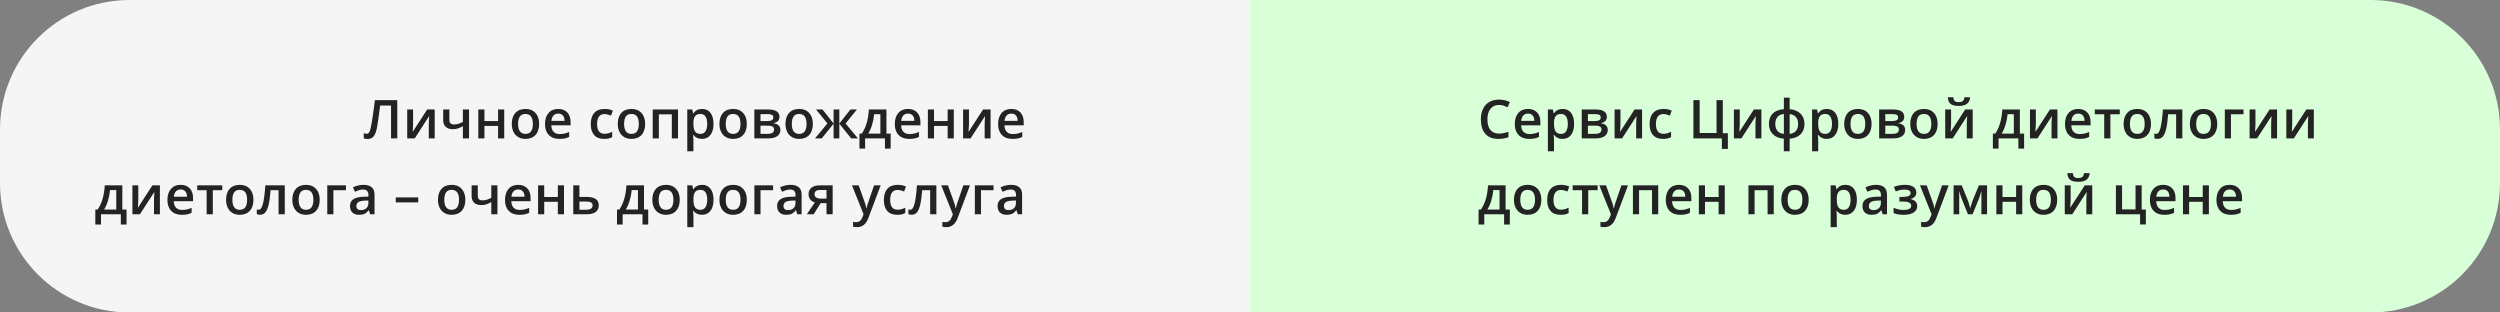 <?xml version="1.0" encoding="UTF-8"?> <svg xmlns="http://www.w3.org/2000/svg" xmlns:xlink="http://www.w3.org/1999/xlink" width="560px" height="70px" viewBox="0 0 560 70"><rect x="0" y="0" width="560" height="70" fill="#808080" stroke="none"/> <title>Group 119</title> <g id="Page-1" stroke="none" stroke-width="1" fill="none" fill-rule="evenodd"> <g id="Group-119"> <path d="M29,0 L280,0 L280,0 L280,70 L29,70 C12.984,70 1.96142588e-15,57.016 0,41 L0,29 C5.14400148e-15,12.984 12.984,2.94213882e-15 29,0 Z" id="Rectangle" fill="#F5F5F5"></path> <path d="M280,0 L531,0 C547.016,4.16328854e-15 560,12.984 560,29 L560,41 C560,57.016 547.016,70 531,70 L280,70 L280,70 L280,0 Z" id="Rectangle" fill="#D9FFD9"></path> <path d="M335.605,31.117 C336.457,31.117 337.219,30.99 337.891,30.736 L337.891,30.736 L337.891,29.535 C337.523,29.648 337.17,29.741 336.83,29.813 C336.49,29.886 336.139,29.922 335.775,29.922 C334.936,29.922 334.294,29.652 333.851,29.113 C333.407,28.574 333.186,27.779 333.186,26.729 C333.186,25.725 333.416,24.938 333.877,24.367 C334.338,23.797 334.971,23.512 335.775,23.512 C336.131,23.512 336.47,23.563 336.792,23.667 C337.114,23.771 337.42,23.891 337.709,24.027 L337.709,24.027 L338.213,22.861 C337.471,22.494 336.662,22.311 335.787,22.311 C334.955,22.311 334.23,22.488 333.613,22.844 C332.996,23.199 332.524,23.711 332.198,24.379 C331.872,25.047 331.709,25.826 331.709,26.717 C331.709,28.131 332.045,29.218 332.717,29.978 C333.389,30.737 334.352,31.117 335.605,31.117 Z M342.53,31.117 C342.971,31.117 343.364,31.084 343.707,31.018 C344.051,30.951 344.391,30.838 344.727,30.678 L344.727,30.678 L344.727,29.559 C344.348,29.727 343.994,29.847 343.663,29.919 C343.333,29.991 342.977,30.027 342.594,30.027 C342.012,30.027 341.561,29.858 341.241,29.521 C340.92,29.183 340.75,28.699 340.731,28.07 L340.731,28.07 L345.049,28.07 L345.049,27.326 C345.049,26.416 344.801,25.701 344.305,25.182 C343.809,24.662 343.133,24.402 342.278,24.402 C341.356,24.402 340.631,24.705 340.104,25.311 C339.577,25.916 339.313,26.748 339.313,27.807 C339.313,28.838 339.597,29.647 340.165,30.235 C340.734,30.823 341.522,31.117 342.53,31.117 Z M343.696,27.074 L340.754,27.074 C340.805,26.543 340.962,26.139 341.226,25.861 C341.49,25.584 341.84,25.445 342.278,25.445 C342.715,25.445 343.059,25.583 343.309,25.858 C343.559,26.134 343.688,26.539 343.696,27.074 L343.696,27.074 Z M348.1,33.883 L348.1,31.229 C348.1,31.111 348.073,30.779 348.018,30.232 L348.018,30.232 L348.1,30.232 C348.553,30.822 349.19,31.117 350.01,31.117 C350.819,31.117 351.453,30.82 351.912,30.227 C352.371,29.633 352.6,28.807 352.6,27.748 C352.6,26.689 352.375,25.867 351.924,25.281 C351.472,24.695 350.842,24.402 350.034,24.402 C349.175,24.402 348.53,24.73 348.1,25.387 L348.1,25.387 L348.03,25.387 C347.932,24.93 347.868,24.641 347.837,24.52 L347.837,24.52 L346.723,24.52 L346.723,33.883 L348.1,33.883 Z M349.7,29.992 C349.133,29.992 348.725,29.815 348.475,29.462 C348.225,29.108 348.1,28.537 348.1,27.748 L348.1,27.748 L348.1,27.543 C348.1,26.84 348.226,26.328 348.478,26.008 C348.73,25.688 349.13,25.527 349.676,25.527 C350.173,25.527 350.549,25.714 350.804,26.087 C351.06,26.46 351.188,27.01 351.188,27.736 C351.188,28.459 351.059,29.016 350.801,29.406 C350.544,29.797 350.176,29.992 349.7,29.992 Z M357.403,31 C358.294,31 358.973,30.835 359.439,30.505 C359.906,30.175 360.14,29.703 360.14,29.09 C360.14,28.68 360.007,28.346 359.741,28.088 C359.476,27.83 359.093,27.672 358.593,27.613 L358.593,27.613 L358.593,27.566 C359.487,27.406 359.935,26.943 359.935,26.178 C359.935,25.072 359.087,24.52 357.392,24.52 L357.392,24.52 L354.31,24.52 L354.31,31 L357.403,31 Z M357.151,27.121 L355.687,27.121 L355.687,25.562 L357.356,25.562 C357.755,25.562 358.055,25.62 358.256,25.735 C358.457,25.851 358.558,26.037 358.558,26.295 C358.558,26.607 358.439,26.823 358.2,26.942 C357.962,27.062 357.612,27.121 357.151,27.121 L357.151,27.121 Z M357.31,29.98 L355.687,29.98 L355.687,28.146 L357.274,28.146 C357.759,28.146 358.122,28.212 358.364,28.343 C358.606,28.474 358.728,28.695 358.728,29.008 C358.728,29.656 358.255,29.98 357.31,29.98 L357.31,29.98 Z M363.349,31 L366.589,25.984 C366.574,26.168 366.555,26.461 366.534,26.863 C366.512,27.266 366.501,27.557 366.501,27.736 L366.501,27.736 L366.501,31 L367.826,31 L367.826,24.52 L366.144,24.52 L362.892,29.547 C362.954,28.797 362.986,28.229 362.986,27.842 L362.986,27.842 L362.986,24.52 L361.667,24.52 L361.667,31 L363.349,31 Z M372.511,31.117 C372.91,31.117 373.249,31.086 373.528,31.023 C373.807,30.961 374.07,30.857 374.316,30.713 L374.316,30.713 L374.316,29.512 C373.769,29.816 373.189,29.969 372.576,29.969 C372.037,29.969 371.628,29.786 371.348,29.421 C371.069,29.056 370.929,28.51 370.929,27.783 C370.929,26.295 371.49,25.551 372.611,25.551 C372.99,25.551 373.47,25.664 374.052,25.891 L374.052,25.891 L374.468,24.783 C373.922,24.529 373.306,24.402 372.623,24.402 C371.615,24.402 370.844,24.695 370.311,25.281 C369.778,25.867 369.511,26.705 369.511,27.795 C369.511,28.865 369.766,29.687 370.276,30.259 C370.786,30.831 371.531,31.117 372.511,31.117 Z M387.045,33.361 L387.045,29.834 L385.909,29.834 L385.909,22.434 L384.502,22.434 L384.502,29.799 L380.723,29.799 L380.723,22.434 L379.323,22.434 L379.323,31 L385.692,31 L385.692,33.361 L387.045,33.361 Z M390.073,31 L393.313,25.984 C393.298,26.168 393.279,26.461 393.258,26.863 C393.236,27.266 393.225,27.557 393.225,27.736 L393.225,27.736 L393.225,31 L394.55,31 L394.55,24.52 L392.868,24.52 L389.616,29.547 C389.678,28.797 389.71,28.229 389.71,27.842 L389.71,27.842 L389.71,24.52 L388.391,24.52 L388.391,31 L390.073,31 Z M400.882,33.883 L400.882,31.07 C401.921,30.992 402.734,30.664 403.322,30.086 C403.91,29.508 404.204,28.732 404.204,27.76 C404.204,26.811 403.91,26.045 403.322,25.463 C402.734,24.881 401.921,24.543 400.882,24.449 L400.882,24.449 L400.882,21.883 L399.587,21.883 L399.587,24.449 C398.517,24.523 397.691,24.847 397.109,25.419 C396.526,25.991 396.235,26.771 396.235,27.76 C396.235,28.713 396.535,29.483 397.135,30.071 C397.734,30.659 398.548,30.992 399.575,31.07 L399.575,31.07 L399.575,33.883 L400.882,33.883 Z M399.587,29.992 C398.946,29.926 398.466,29.697 398.146,29.307 C397.825,28.916 397.665,28.4 397.665,27.76 C397.665,27.119 397.824,26.605 398.143,26.219 C398.461,25.832 398.943,25.602 399.587,25.527 L399.587,25.527 L399.587,29.992 Z M400.882,29.992 L400.882,25.551 C401.511,25.625 401.984,25.854 402.303,26.236 C402.621,26.619 402.78,27.127 402.78,27.76 C402.78,28.396 402.623,28.909 402.309,29.298 C401.994,29.687 401.519,29.918 400.882,29.992 L400.882,29.992 Z M407.279,33.883 L407.279,31.229 C407.279,31.111 407.251,30.779 407.197,30.232 L407.197,30.232 L407.279,30.232 C407.732,30.822 408.369,31.117 409.189,31.117 C409.998,31.117 410.631,30.82 411.09,30.227 C411.549,29.633 411.779,28.807 411.779,27.748 C411.779,26.689 411.553,25.867 411.102,25.281 C410.651,24.695 410.021,24.402 409.212,24.402 C408.353,24.402 407.708,24.73 407.279,25.387 L407.279,25.387 L407.208,25.387 C407.111,24.93 407.046,24.641 407.015,24.52 L407.015,24.52 L405.902,24.52 L405.902,33.883 L407.279,33.883 Z M408.878,29.992 C408.312,29.992 407.904,29.815 407.654,29.462 C407.404,29.108 407.279,28.537 407.279,27.748 L407.279,27.748 L407.279,27.543 C407.279,26.84 407.405,26.328 407.657,26.008 C407.909,25.688 408.308,25.527 408.855,25.527 C409.351,25.527 409.727,25.714 409.983,26.087 C410.239,26.46 410.367,27.01 410.367,27.736 C410.367,28.459 410.238,29.016 409.98,29.406 C409.722,29.797 409.355,29.992 408.878,29.992 Z M416.154,31.117 C417.123,31.117 417.879,30.82 418.422,30.227 C418.965,29.633 419.236,28.807 419.236,27.748 C419.236,26.725 418.963,25.911 418.416,25.308 C417.869,24.704 417.127,24.402 416.189,24.402 C415.209,24.402 414.449,24.697 413.91,25.287 C413.371,25.877 413.101,26.697 413.101,27.748 C413.101,28.424 413.226,29.018 413.476,29.529 C413.726,30.041 414.084,30.434 414.549,30.707 C415.013,30.98 415.549,31.117 416.154,31.117 Z M416.178,29.992 C415.072,29.992 414.519,29.244 414.519,27.748 C414.519,27.033 414.649,26.484 414.909,26.102 C415.169,25.719 415.588,25.527 416.166,25.527 C417.267,25.527 417.818,26.268 417.818,27.748 C417.818,29.244 417.271,29.992 416.178,29.992 Z M424.022,31 C424.912,31 425.591,30.835 426.058,30.505 C426.525,30.175 426.758,29.703 426.758,29.09 C426.758,28.68 426.625,28.346 426.36,28.088 C426.094,27.83 425.711,27.672 425.211,27.613 L425.211,27.613 L425.211,27.566 C426.106,27.406 426.553,26.943 426.553,26.178 C426.553,25.072 425.705,24.52 424.01,24.52 L424.01,24.52 L420.928,24.52 L420.928,31 L424.022,31 Z M423.77,27.121 L422.305,27.121 L422.305,25.562 L423.975,25.562 C424.373,25.562 424.673,25.62 424.874,25.735 C425.075,25.851 425.176,26.037 425.176,26.295 C425.176,26.607 425.057,26.823 424.819,26.942 C424.58,27.062 424.231,27.121 423.77,27.121 L423.77,27.121 Z M423.928,29.98 L422.305,29.98 L422.305,28.146 L423.893,28.146 C424.377,28.146 424.74,28.212 424.983,28.343 C425.225,28.474 425.346,28.695 425.346,29.008 C425.346,29.656 424.873,29.98 423.928,29.98 L423.928,29.98 Z M430.952,31.117 C431.92,31.117 432.676,30.82 433.219,30.227 C433.762,29.633 434.034,28.807 434.034,27.748 C434.034,26.725 433.76,25.911 433.213,25.308 C432.667,24.704 431.924,24.402 430.987,24.402 C430.006,24.402 429.247,24.697 428.708,25.287 C428.168,25.877 427.899,26.697 427.899,27.748 C427.899,28.424 428.024,29.018 428.274,29.529 C428.524,30.041 428.881,30.434 429.346,30.707 C429.811,30.98 430.346,31.117 430.952,31.117 Z M430.975,29.992 C429.87,29.992 429.317,29.244 429.317,27.748 C429.317,27.033 429.447,26.484 429.707,26.102 C429.966,25.719 430.385,25.527 430.963,25.527 C432.065,25.527 432.616,26.268 432.616,27.748 C432.616,29.244 432.069,29.992 430.975,29.992 Z M438.761,23.729 C439.569,23.729 440.181,23.572 440.595,23.26 C441.009,22.947 441.245,22.455 441.304,21.783 L441.304,21.783 L440.032,21.783 C439.989,22.174 439.868,22.454 439.669,22.624 C439.47,22.794 439.179,22.879 438.796,22.879 C438.472,22.879 438.23,22.845 438.072,22.776 C437.914,22.708 437.793,22.596 437.709,22.439 C437.625,22.283 437.571,22.064 437.548,21.783 L437.548,21.783 L436.3,21.783 C436.343,22.482 436.557,22.981 436.941,23.28 C437.326,23.579 437.932,23.729 438.761,23.729 Z M437.407,31 L440.647,25.984 C440.632,26.168 440.613,26.461 440.592,26.863 C440.57,27.266 440.559,27.557 440.559,27.736 L440.559,27.736 L440.559,31 L441.884,31 L441.884,24.52 L440.202,24.52 L436.95,29.547 C437.013,28.797 437.044,28.229 437.044,27.842 L437.044,27.842 L437.044,24.52 L435.725,24.52 L435.725,31 L437.407,31 Z M447.675,33.291 L447.675,31 L452.117,31 L452.117,33.291 L453.4,33.291 L453.4,29.934 L452.451,29.934 L452.451,24.52 L448.513,24.52 C448.462,25.598 448.301,26.604 448.03,27.54 C447.758,28.476 447.392,29.273 446.931,29.934 L446.931,29.934 L446.404,29.934 L446.404,33.291 L447.675,33.291 Z M451.097,29.934 L448.373,29.934 C448.712,29.395 449.001,28.734 449.237,27.953 C449.473,27.172 449.628,26.379 449.703,25.574 L449.703,25.574 L451.097,25.574 L451.097,29.934 Z M456.392,31 L459.633,25.984 C459.617,26.168 459.599,26.461 459.577,26.863 L459.567,27.055 C459.552,27.36 459.545,27.587 459.545,27.736 L459.545,27.736 L459.545,31 L460.869,31 L460.869,24.52 L459.187,24.52 L455.935,29.547 C455.998,28.797 456.029,28.229 456.029,27.842 L456.029,27.842 L456.029,24.52 L454.711,24.52 L454.711,31 L456.392,31 Z M465.772,31.117 C466.213,31.117 466.606,31.084 466.949,31.018 C467.293,30.951 467.633,30.838 467.969,30.678 L467.969,30.678 L467.969,29.559 C467.59,29.727 467.236,29.847 466.906,29.919 C466.575,29.991 466.219,30.027 465.836,30.027 C465.254,30.027 464.803,29.858 464.483,29.521 C464.162,29.183 463.992,28.699 463.973,28.07 L463.973,28.07 L468.291,28.07 L468.291,27.326 C468.291,26.416 468.043,25.701 467.547,25.182 C467.051,24.662 466.375,24.402 465.52,24.402 C464.598,24.402 463.873,24.705 463.346,25.311 C462.819,25.916 462.555,26.748 462.555,27.807 C462.555,28.838 462.839,29.647 463.407,30.235 C463.976,30.823 464.764,31.117 465.772,31.117 Z M466.938,27.074 L463.996,27.074 C464.047,26.543 464.204,26.139 464.468,25.861 C464.732,25.584 465.082,25.445 465.52,25.445 C465.957,25.445 466.301,25.583 466.551,25.858 C466.801,26.134 466.93,26.539 466.938,27.074 L466.938,27.074 Z M472.725,31 L472.725,25.598 L474.835,25.598 L474.835,24.52 L469.233,24.52 L469.233,25.598 L471.342,25.598 L471.342,31 L472.725,31 Z M478.741,31.117 C479.71,31.117 480.466,30.82 481.009,30.227 C481.552,29.633 481.823,28.807 481.823,27.748 C481.823,26.725 481.55,25.911 481.003,25.308 C480.456,24.704 479.714,24.402 478.776,24.402 C477.796,24.402 477.036,24.697 476.497,25.287 C475.958,25.877 475.688,26.697 475.688,27.748 C475.688,28.424 475.813,29.018 476.063,29.529 C476.313,30.041 476.671,30.434 477.136,30.707 C477.601,30.98 478.136,31.117 478.741,31.117 Z M478.765,29.992 C477.659,29.992 477.106,29.244 477.106,27.748 C477.106,27.033 477.236,26.484 477.496,26.102 C477.756,25.719 478.175,25.527 478.753,25.527 C479.854,25.527 480.405,26.268 480.405,27.748 C480.405,29.244 479.858,29.992 478.765,29.992 Z M483.333,31.105 C483.81,31.105 484.198,30.926 484.496,30.566 C484.795,30.207 485.037,29.637 485.223,28.855 C485.408,28.074 485.556,26.988 485.665,25.598 L485.665,25.598 L487.452,25.598 L487.452,31 L488.841,31 L488.841,24.52 L484.488,24.52 C484.359,26.367 484.18,27.739 483.951,28.636 C483.723,29.532 483.409,29.98 483.011,29.98 C482.866,29.98 482.722,29.953 482.577,29.898 L482.577,29.898 L482.577,30.977 C482.781,31.062 483.033,31.105 483.333,31.105 Z M493.586,31.117 C494.554,31.117 495.31,30.82 495.853,30.227 C496.396,29.633 496.668,28.807 496.668,27.748 C496.668,26.725 496.394,25.911 495.847,25.308 C495.3,24.704 494.558,24.402 493.621,24.402 C492.64,24.402 491.881,24.697 491.341,25.287 C490.802,25.877 490.533,26.697 490.533,27.748 C490.533,28.424 490.658,29.018 490.908,29.529 C491.158,30.041 491.515,30.434 491.98,30.707 C492.445,30.98 492.98,31.117 493.586,31.117 Z M493.609,29.992 C492.504,29.992 491.951,29.244 491.951,27.748 C491.951,27.033 492.081,26.484 492.34,26.102 C492.6,25.719 493.019,25.527 493.597,25.527 C494.699,25.527 495.25,26.268 495.25,27.748 C495.25,29.244 494.703,29.992 493.609,29.992 Z M499.736,31 L499.736,25.598 L502.549,25.598 L502.549,24.52 L498.359,24.52 L498.359,31 L499.736,31 Z M505.588,31 L508.828,25.984 C508.813,26.168 508.794,26.461 508.773,26.863 C508.751,27.266 508.741,27.557 508.741,27.736 L508.741,27.736 L508.741,31 L510.065,31 L510.065,24.52 L508.383,24.52 L505.131,29.547 C505.194,28.797 505.225,28.229 505.225,27.842 L505.225,27.842 L505.225,24.52 L503.907,24.52 L503.907,31 L505.588,31 Z M513.819,31 L517.059,25.984 C517.044,26.168 517.025,26.461 517.004,26.863 C516.982,27.266 516.971,27.557 516.971,27.736 L516.971,27.736 L516.971,31 L518.296,31 L518.296,24.52 L516.614,24.52 L513.362,29.547 C513.424,28.797 513.456,28.229 513.456,27.842 L513.456,27.842 L513.456,24.52 L512.137,24.52 L512.137,31 L513.819,31 Z M332.477,50.291 L332.477,48 L336.918,48 L336.918,50.291 L338.201,50.291 L338.201,46.934 L337.252,46.934 L337.252,41.52 L333.314,41.52 C333.264,42.598 333.103,43.604 332.831,44.54 C332.56,45.476 332.193,46.273 331.732,46.934 L331.732,46.934 L331.205,46.934 L331.205,50.291 L332.477,50.291 Z M335.898,46.934 L333.174,46.934 C333.514,46.395 333.802,45.734 334.038,44.953 C334.274,44.172 334.43,43.379 334.504,42.574 L334.504,42.574 L335.898,42.574 L335.898,46.934 Z M342.178,48.117 C343.147,48.117 343.903,47.82 344.446,47.227 C344.989,46.633 345.26,45.807 345.26,44.748 C345.26,43.725 344.987,42.911 344.44,42.308 C343.893,41.704 343.151,41.402 342.213,41.402 C341.233,41.402 340.473,41.697 339.934,42.287 C339.395,42.877 339.125,43.697 339.125,44.748 C339.125,45.424 339.25,46.018 339.5,46.529 C339.75,47.041 340.108,47.434 340.573,47.707 C341.037,47.98 341.573,48.117 342.178,48.117 Z M342.202,46.992 C341.096,46.992 340.543,46.244 340.543,44.748 C340.543,44.033 340.673,43.484 340.933,43.102 C341.193,42.719 341.612,42.527 342.19,42.527 C343.291,42.527 343.842,43.268 343.842,44.748 C343.842,46.244 343.295,46.992 342.202,46.992 Z M349.565,48.117 C349.964,48.117 350.302,48.086 350.582,48.023 C350.861,47.961 351.124,47.857 351.37,47.713 L351.37,47.713 L351.37,46.512 C350.823,46.816 350.243,46.969 349.63,46.969 C349.091,46.969 348.681,46.786 348.402,46.421 C348.123,46.056 347.983,45.51 347.983,44.783 C347.983,43.295 348.544,42.551 349.665,42.551 C350.044,42.551 350.524,42.664 351.106,42.891 L351.106,42.891 L351.522,41.783 C350.975,41.529 350.36,41.402 349.676,41.402 C348.669,41.402 347.898,41.695 347.365,42.281 C346.832,42.867 346.565,43.705 346.565,44.795 C346.565,45.865 346.82,46.687 347.33,47.259 C347.84,47.831 348.585,48.117 349.565,48.117 Z M355.763,48 L355.763,42.598 L357.872,42.598 L357.872,41.52 L352.271,41.52 L352.271,42.598 L354.38,42.598 L354.38,48 L355.763,48 Z M359.388,50.883 C360.564,50.883 361.404,50.209 361.908,48.861 L361.908,48.861 L364.679,41.52 L363.191,41.52 C362.292,44.125 361.796,45.581 361.703,45.888 C361.609,46.194 361.544,46.455 361.509,46.67 L361.509,46.67 L361.462,46.67 C361.396,46.209 361.263,45.717 361.064,45.193 L361.064,45.193 L359.745,41.52 L358.245,41.52 L360.847,48 L360.607,48.609 C360.337,49.379 359.87,49.764 359.206,49.764 C358.941,49.764 358.704,49.74 358.497,49.693 L358.497,49.693 L358.497,50.783 C358.787,50.85 359.083,50.883 359.388,50.883 Z M367.15,48 L367.15,42.609 L370.056,42.609 L370.056,48 L371.439,48 L371.439,41.52 L365.773,41.52 L365.773,48 L367.15,48 Z M376.348,48.117 C376.789,48.117 377.182,48.084 377.525,48.018 C377.869,47.951 378.209,47.838 378.545,47.678 L378.545,47.678 L378.545,46.559 C378.166,46.727 377.812,46.847 377.482,46.919 C377.151,46.991 376.795,47.027 376.412,47.027 C375.83,47.027 375.379,46.858 375.059,46.521 C374.738,46.183 374.568,45.699 374.549,45.07 L374.549,45.07 L378.867,45.07 L378.867,44.326 C378.867,43.416 378.619,42.701 378.123,42.182 C377.627,41.662 376.951,41.402 376.096,41.402 C375.174,41.402 374.449,41.705 373.922,42.311 C373.395,42.916 373.131,43.748 373.131,44.807 C373.131,45.838 373.415,46.647 373.983,47.235 C374.552,47.823 375.34,48.117 376.348,48.117 Z M377.514,44.074 L374.572,44.074 C374.623,43.543 374.78,43.139 375.044,42.861 C375.308,42.584 375.658,42.445 376.096,42.445 C376.533,42.445 376.877,42.583 377.127,42.858 C377.377,43.134 377.506,43.539 377.514,44.074 L377.514,44.074 Z M381.918,48 L381.918,45.205 L384.971,45.205 L384.971,48 L386.348,48 L386.348,41.52 L384.971,41.52 L384.971,44.121 L381.918,44.121 L381.918,41.52 L380.541,41.52 L380.541,48 L381.918,48 Z M393.03,48 L393.03,42.609 L395.937,42.609 L395.937,48 L397.319,48 L397.319,41.52 L391.653,41.52 L391.653,48 L393.03,48 Z M402.064,48.117 C403.033,48.117 403.789,47.82 404.332,47.227 C404.874,46.633 405.146,45.807 405.146,44.748 C405.146,43.725 404.873,42.911 404.326,42.308 C403.779,41.704 403.037,41.402 402.099,41.402 C401.119,41.402 400.359,41.697 399.82,42.287 C399.281,42.877 399.011,43.697 399.011,44.748 C399.011,45.424 399.136,46.018 399.386,46.529 C399.636,47.041 399.994,47.434 400.458,47.707 C400.923,47.98 401.458,48.117 402.064,48.117 Z M402.087,46.992 C400.982,46.992 400.429,46.244 400.429,44.748 C400.429,44.033 400.559,43.484 400.819,43.102 C401.079,42.719 401.498,42.527 402.076,42.527 C403.177,42.527 403.728,43.268 403.728,44.748 C403.728,46.244 403.181,46.992 402.087,46.992 Z M411.442,50.883 L411.442,48.229 C411.442,48.111 411.414,47.779 411.36,47.232 L411.36,47.232 L411.442,47.232 C411.895,47.822 412.531,48.117 413.352,48.117 C414.16,48.117 414.794,47.82 415.253,47.227 C415.712,46.633 415.942,45.807 415.942,44.748 C415.942,43.689 415.716,42.867 415.265,42.281 C414.814,41.695 414.184,41.402 413.375,41.402 C412.516,41.402 411.871,41.73 411.442,42.387 L411.442,42.387 L411.371,42.387 C411.274,41.93 411.209,41.641 411.178,41.52 L411.178,41.52 L410.065,41.52 L410.065,50.883 L411.442,50.883 Z M413.041,46.992 C412.475,46.992 412.067,46.815 411.817,46.462 C411.567,46.108 411.442,45.537 411.442,44.748 L411.442,44.748 L411.442,44.543 C411.442,43.84 411.568,43.328 411.82,43.008 C412.071,42.688 412.471,42.527 413.018,42.527 C413.514,42.527 413.89,42.714 414.146,43.087 C414.402,43.46 414.529,44.01 414.529,44.736 C414.529,45.459 414.401,46.016 414.143,46.406 C413.885,46.797 413.518,46.992 413.041,46.992 Z M419.221,48.117 C419.717,48.117 420.124,48.046 420.44,47.903 C420.756,47.761 421.071,47.492 421.383,47.098 L421.383,47.098 L421.43,47.098 L421.706,48 L422.69,48 L422.69,43.635 C422.69,42.865 422.48,42.301 422.06,41.941 C421.64,41.582 421.018,41.402 420.194,41.402 C419.823,41.402 419.428,41.45 419.01,41.546 C418.592,41.642 418.208,41.781 417.856,41.965 L417.856,41.965 L418.301,42.949 C418.583,42.816 418.876,42.701 419.18,42.604 C419.485,42.506 419.803,42.457 420.135,42.457 C420.542,42.457 420.841,42.56 421.035,42.765 C421.228,42.97 421.325,43.279 421.325,43.693 L421.325,43.693 L421.325,44.039 L420.206,44.074 C419.19,44.105 418.434,44.291 417.938,44.631 C417.442,44.971 417.194,45.475 417.194,46.143 C417.194,46.771 417.373,47.258 417.73,47.602 C418.087,47.945 418.584,48.117 419.221,48.117 Z M419.655,47.062 C419.311,47.062 419.053,46.983 418.881,46.825 C418.709,46.667 418.624,46.443 418.624,46.154 C418.624,45.756 418.771,45.46 419.066,45.267 C419.361,45.073 419.833,44.965 420.481,44.941 L420.481,44.941 L421.313,44.906 L421.313,45.469 C421.313,45.973 421.162,46.364 420.859,46.644 C420.556,46.923 420.155,47.062 419.655,47.062 Z M426.497,48.117 C427.431,48.117 428.158,47.94 428.68,47.587 C429.201,47.233 429.462,46.76 429.462,46.166 C429.462,45.779 429.349,45.455 429.125,45.193 C428.9,44.932 428.528,44.73 428.009,44.59 L428.009,44.59 L428.009,44.543 C428.841,44.316 429.257,43.84 429.257,43.113 C429.257,42.562 429.034,42.14 428.589,41.845 C428.143,41.55 427.518,41.402 426.714,41.402 C425.804,41.402 424.972,41.557 424.218,41.865 L424.218,41.865 L424.663,42.891 C425.315,42.609 425.954,42.469 426.579,42.469 C427.516,42.469 427.985,42.732 427.985,43.26 C427.985,43.549 427.837,43.763 427.54,43.901 C427.243,44.04 426.78,44.109 426.151,44.109 L426.151,44.109 L425.466,44.109 L425.466,45.146 L426.257,45.146 C426.886,45.146 427.35,45.223 427.651,45.375 C427.952,45.527 428.102,45.766 428.102,46.09 C428.102,46.406 427.953,46.642 427.654,46.796 C427.355,46.95 426.931,47.027 426.38,47.027 C425.614,47.027 424.874,46.859 424.159,46.523 L424.159,46.523 L424.159,47.713 C424.698,47.982 425.477,48.117 426.497,48.117 Z M431.218,50.883 C432.394,50.883 433.234,50.209 433.738,48.861 L433.738,48.861 L436.509,41.52 L435.021,41.52 C434.122,44.125 433.626,45.581 433.532,45.888 C433.439,46.194 433.374,46.455 433.339,46.67 L433.339,46.67 L433.292,46.67 C433.226,46.209 433.093,45.717 432.894,45.193 L432.894,45.193 L431.575,41.52 L430.075,41.52 L432.677,48 L432.437,48.609 C432.167,49.379 431.7,49.764 431.036,49.764 C430.771,49.764 430.534,49.74 430.327,49.693 L430.327,49.693 L430.327,50.783 C430.616,50.85 430.913,50.883 431.218,50.883 Z M438.863,48 L438.863,42.768 C439.027,43.404 439.207,43.977 439.402,44.484 L439.402,44.484 L440.82,48 L441.863,48 L443.281,44.508 C443.402,44.211 443.55,43.748 443.726,43.119 L443.726,43.119 L443.832,42.768 L443.832,48 L445.103,48 L445.103,41.52 L443.269,41.52 L441.816,45.059 C441.699,45.371 441.56,45.818 441.4,46.4 L441.4,46.4 L441.324,46.682 C441.121,45.846 440.957,45.27 440.832,44.953 L440.832,44.953 L439.425,41.52 L437.603,41.52 L437.603,48 L438.863,48 Z M448.559,48 L448.559,45.205 L451.611,45.205 L451.611,48 L452.988,48 L452.988,41.52 L451.611,41.52 L451.611,44.121 L448.559,44.121 L448.559,41.52 L447.182,41.52 L447.182,48 L448.559,48 Z M457.733,48.117 C458.701,48.117 459.457,47.82 460,47.227 C460.543,46.633 460.815,45.807 460.815,44.748 C460.815,43.725 460.541,42.911 459.994,42.308 C459.448,41.704 458.705,41.402 457.768,41.402 C456.787,41.402 456.028,41.697 455.489,42.287 C454.949,42.877 454.68,43.697 454.68,44.748 C454.68,45.424 454.805,46.018 455.055,46.529 C455.305,47.041 455.662,47.434 456.127,47.707 C456.592,47.98 457.127,48.117 457.733,48.117 Z M457.756,46.992 C456.651,46.992 456.098,46.244 456.098,44.748 C456.098,44.033 456.228,43.484 456.488,43.102 C456.747,42.719 457.166,42.527 457.744,42.527 C458.846,42.527 459.397,43.268 459.397,44.748 C459.397,46.244 458.85,46.992 457.756,46.992 Z M465.542,40.729 C466.35,40.729 466.962,40.572 467.376,40.26 C467.79,39.947 468.026,39.455 468.085,38.783 L468.085,38.783 L466.813,38.783 C466.77,39.174 466.649,39.454 466.45,39.624 C466.251,39.794 465.96,39.879 465.577,39.879 C465.253,39.879 465.011,39.845 464.853,39.776 C464.695,39.708 464.574,39.596 464.49,39.439 C464.406,39.283 464.352,39.064 464.329,38.783 L464.329,38.783 L463.081,38.783 C463.124,39.482 463.338,39.981 463.722,40.28 C464.107,40.579 464.713,40.729 465.542,40.729 Z M464.188,48 L467.428,42.984 C467.413,43.168 467.394,43.461 467.373,43.863 C467.351,44.266 467.34,44.557 467.34,44.736 L467.34,44.736 L467.34,48 L468.665,48 L468.665,41.52 L466.983,41.52 L463.731,46.547 C463.794,45.797 463.825,45.229 463.825,44.842 L463.825,44.842 L463.825,41.52 L462.506,41.52 L462.506,48 L464.188,48 Z M480.673,50.279 L480.673,46.934 L479.736,46.934 L479.736,41.52 L478.359,41.52 L478.359,46.91 L475.341,46.91 L475.341,41.52 L473.964,41.52 L473.964,48 L479.378,48 L479.378,50.279 L480.673,50.279 Z M484.791,48.117 C485.232,48.117 485.625,48.084 485.968,48.018 C486.312,47.951 486.652,47.838 486.988,47.678 L486.988,47.678 L486.988,46.559 C486.609,46.727 486.255,46.847 485.924,46.919 C485.594,46.991 485.238,47.027 484.855,47.027 C484.273,47.027 483.822,46.858 483.502,46.521 C483.181,46.183 483.011,45.699 482.992,45.07 L482.992,45.07 L487.31,45.07 L487.31,44.326 C487.31,43.416 487.062,42.701 486.566,42.182 C486.07,41.662 485.394,41.402 484.539,41.402 C483.617,41.402 482.892,41.705 482.365,42.311 C481.838,42.916 481.574,43.748 481.574,44.807 C481.574,45.838 481.858,46.647 482.426,47.235 C482.995,47.823 483.783,48.117 484.791,48.117 Z M485.957,44.074 L483.015,44.074 C483.066,43.543 483.223,43.139 483.487,42.861 C483.751,42.584 484.101,42.445 484.539,42.445 C484.976,42.445 485.32,42.583 485.57,42.858 C485.82,43.134 485.949,43.539 485.957,44.074 L485.957,44.074 Z M490.361,48 L490.361,45.205 L493.414,45.205 L493.414,48 L494.791,48 L494.791,41.52 L493.414,41.52 L493.414,44.121 L490.361,44.121 L490.361,41.52 L488.984,41.52 L488.984,48 L490.361,48 Z M499.7,48.117 C500.141,48.117 500.534,48.084 500.877,48.018 C501.221,47.951 501.561,47.838 501.897,47.678 L501.897,47.678 L501.897,46.559 C501.518,46.727 501.163,46.847 500.833,46.919 C500.503,46.991 500.147,47.027 499.764,47.027 C499.182,47.027 498.731,46.858 498.41,46.521 C498.09,46.183 497.92,45.699 497.901,45.07 L497.901,45.07 L502.219,45.07 L502.219,44.326 C502.219,43.416 501.971,42.701 501.475,42.182 C500.979,41.662 500.303,41.402 499.448,41.402 C498.526,41.402 497.801,41.705 497.274,42.311 C496.746,42.916 496.483,43.748 496.483,44.807 C496.483,45.838 496.767,46.647 497.335,47.235 C497.904,47.823 498.692,48.117 499.7,48.117 Z M500.866,44.074 L497.924,44.074 C497.975,43.543 498.132,43.139 498.396,42.861 C498.66,42.584 499.01,42.445 499.448,42.445 C499.885,42.445 500.229,42.583 500.479,42.858 C500.729,43.134 500.858,43.539 500.866,44.074 L500.866,44.074 Z" id="CервисЦифровойдиетологиидоступенпоразумнойцене" fill="#232323" fill-rule="nonzero"></path> <path d="M82.294,31.135 C82.849,31.146 83.294,30.976 83.63,30.622 C83.966,30.269 84.227,29.641 84.412,28.738 C84.598,27.836 84.845,26.135 85.153,23.635 L85.153,23.635 L87.591,23.635 L87.591,31 L88.991,31 L88.991,22.434 L83.987,22.434 C83.726,24.469 83.5,26.064 83.311,27.221 C83.121,28.377 82.947,29.124 82.789,29.462 C82.631,29.8 82.411,29.969 82.13,29.969 C81.919,29.969 81.702,29.92 81.48,29.822 L81.48,29.822 L81.48,30.988 C81.737,31.086 82.009,31.135 82.294,31.135 Z M92.898,31 L96.138,25.984 C96.122,26.168 96.104,26.461 96.082,26.863 L96.073,27.055 C96.058,27.36 96.05,27.587 96.05,27.736 L96.05,27.736 L96.05,31 L97.374,31 L97.374,24.52 L95.693,24.52 L92.441,29.547 C92.503,28.797 92.535,28.229 92.535,27.842 L92.535,27.842 L92.535,24.52 L91.216,24.52 L91.216,31 L92.898,31 Z M105.06,31 L105.06,24.52 L103.683,24.52 L103.683,27.303 C103.32,27.506 102.98,27.653 102.664,27.745 C102.347,27.837 102.023,27.883 101.691,27.883 C101.004,27.883 100.66,27.551 100.66,26.887 L100.66,26.887 L100.66,24.52 L99.277,24.52 L99.277,26.945 C99.277,27.574 99.467,28.063 99.845,28.413 C100.224,28.763 100.752,28.938 101.427,28.938 C101.845,28.938 102.231,28.882 102.585,28.771 C102.938,28.659 103.304,28.486 103.683,28.252 L103.683,28.252 L103.683,31 L105.06,31 Z M108.516,31 L108.516,28.205 L111.568,28.205 L111.568,31 L112.945,31 L112.945,24.52 L111.568,24.52 L111.568,27.121 L108.516,27.121 L108.516,24.52 L107.139,24.52 L107.139,31 L108.516,31 Z M117.69,31.117 C118.659,31.117 119.414,30.82 119.957,30.227 C120.5,29.633 120.772,28.807 120.772,27.748 C120.772,26.725 120.498,25.911 119.952,25.308 C119.405,24.704 118.663,24.402 117.725,24.402 C116.745,24.402 115.985,24.697 115.446,25.287 C114.907,25.877 114.637,26.697 114.637,27.748 C114.637,28.424 114.762,29.018 115.012,29.529 C115.262,30.041 115.62,30.434 116.084,30.707 C116.549,30.98 117.084,31.117 117.69,31.117 Z M117.713,29.992 C116.608,29.992 116.055,29.244 116.055,27.748 C116.055,27.033 116.185,26.484 116.445,26.102 C116.705,25.719 117.123,25.527 117.702,25.527 C118.803,25.527 119.354,26.268 119.354,27.748 C119.354,29.244 118.807,29.992 117.713,29.992 Z M125.294,31.117 C125.735,31.117 126.128,31.084 126.471,31.018 C126.815,30.951 127.155,30.838 127.491,30.678 L127.491,30.678 L127.491,29.559 C127.112,29.727 126.758,29.847 126.428,29.919 C126.097,29.991 125.741,30.027 125.358,30.027 C124.776,30.027 124.325,29.858 124.005,29.521 C123.684,29.183 123.514,28.699 123.495,28.07 L123.495,28.07 L127.813,28.07 L127.813,27.326 C127.813,26.416 127.565,25.701 127.069,25.182 C126.573,24.662 125.897,24.402 125.042,24.402 C124.12,24.402 123.395,24.705 122.868,25.311 C122.341,25.916 122.077,26.748 122.077,27.807 C122.077,28.838 122.361,29.647 122.929,30.235 C123.498,30.823 124.286,31.117 125.294,31.117 Z M126.46,27.074 L123.518,27.074 C123.569,26.543 123.726,26.139 123.99,25.861 C124.254,25.584 124.604,25.445 125.042,25.445 C125.479,25.445 125.823,25.583 126.073,25.858 C126.323,26.134 126.452,26.539 126.46,27.074 L126.46,27.074 Z M135.328,31.117 C135.726,31.117 136.065,31.086 136.344,31.023 C136.624,30.961 136.886,30.857 137.132,30.713 L137.132,30.713 L137.132,29.512 C136.585,29.816 136.005,29.969 135.392,29.969 C134.853,29.969 134.444,29.786 134.165,29.421 C133.885,29.056 133.746,28.51 133.746,27.783 C133.746,26.295 134.306,25.551 135.427,25.551 C135.806,25.551 136.287,25.664 136.869,25.891 L136.869,25.891 L137.285,24.783 C136.738,24.529 136.123,24.402 135.439,24.402 C134.431,24.402 133.661,24.695 133.127,25.281 C132.594,25.867 132.328,26.705 132.328,27.795 C132.328,28.865 132.583,29.687 133.092,30.259 C133.602,30.831 134.347,31.117 135.328,31.117 Z M141.431,31.117 C142.4,31.117 143.156,30.82 143.699,30.227 C144.242,29.633 144.514,28.807 144.514,27.748 C144.514,26.725 144.24,25.911 143.693,25.308 C143.146,24.704 142.404,24.402 141.467,24.402 C140.486,24.402 139.726,24.697 139.187,25.287 C138.648,25.877 138.379,26.697 138.379,27.748 C138.379,28.424 138.504,29.018 138.754,29.529 C139.004,30.041 139.361,30.434 139.826,30.707 C140.291,30.98 140.826,31.117 141.431,31.117 Z M141.455,29.992 C140.349,29.992 139.797,29.244 139.797,27.748 C139.797,27.033 139.927,26.484 140.186,26.102 C140.446,25.719 140.865,25.527 141.443,25.527 C142.545,25.527 143.096,26.268 143.096,27.748 C143.096,29.244 142.549,29.992 141.455,29.992 Z M147.582,31 L147.582,25.609 L150.488,25.609 L150.488,31 L151.871,31 L151.871,24.52 L146.205,24.52 L146.205,31 L147.582,31 Z M155.327,33.883 L155.327,31.229 C155.327,31.111 155.299,30.779 155.245,30.232 L155.245,30.232 L155.327,30.232 C155.78,30.822 156.417,31.117 157.237,31.117 C158.045,31.117 158.679,30.82 159.138,30.227 C159.597,29.633 159.827,28.807 159.827,27.748 C159.827,26.689 159.601,25.867 159.15,25.281 C158.699,24.695 158.069,24.402 157.26,24.402 C156.401,24.402 155.756,24.73 155.327,25.387 L155.327,25.387 L155.256,25.387 C155.159,24.93 155.094,24.641 155.063,24.52 L155.063,24.52 L153.95,24.52 L153.95,33.883 L155.327,33.883 Z M156.926,29.992 C156.36,29.992 155.952,29.815 155.702,29.462 C155.452,29.108 155.327,28.537 155.327,27.748 L155.327,27.748 L155.327,27.543 C155.327,26.84 155.453,26.328 155.705,26.008 C155.957,25.688 156.356,25.527 156.903,25.527 C157.399,25.527 157.775,25.714 158.031,26.087 C158.287,26.46 158.415,27.01 158.415,27.736 C158.415,28.459 158.286,29.016 158.028,29.406 C157.77,29.797 157.403,29.992 156.926,29.992 Z M164.202,31.117 C165.171,31.117 165.927,30.82 166.47,30.227 C167.013,29.633 167.284,28.807 167.284,27.748 C167.284,26.725 167.011,25.911 166.464,25.308 C165.917,24.704 165.175,24.402 164.237,24.402 C163.257,24.402 162.497,24.697 161.958,25.287 C161.419,25.877 161.149,26.697 161.149,27.748 C161.149,28.424 161.274,29.018 161.524,29.529 C161.774,30.041 162.132,30.434 162.597,30.707 C163.061,30.98 163.597,31.117 164.202,31.117 Z M164.225,29.992 C163.12,29.992 162.567,29.244 162.567,27.748 C162.567,27.033 162.697,26.484 162.957,26.102 C163.217,25.719 163.636,25.527 164.214,25.527 C165.315,25.527 165.866,26.268 165.866,27.748 C165.866,29.244 165.319,29.992 164.225,29.992 Z M172.07,31 C172.96,31 173.639,30.835 174.106,30.505 C174.572,30.175 174.806,29.703 174.806,29.09 C174.806,28.68 174.673,28.346 174.407,28.088 C174.142,27.83 173.759,27.672 173.259,27.613 L173.259,27.613 L173.259,27.566 C174.154,27.406 174.601,26.943 174.601,26.178 C174.601,25.072 173.753,24.52 172.058,24.52 L172.058,24.52 L168.976,24.52 L168.976,31 L172.07,31 Z M171.818,27.121 L170.353,27.121 L170.353,25.562 L172.023,25.562 C172.421,25.562 172.721,25.62 172.922,25.735 C173.123,25.851 173.224,26.037 173.224,26.295 C173.224,26.607 173.105,26.823 172.866,26.942 C172.628,27.062 172.279,27.121 171.818,27.121 L171.818,27.121 Z M171.976,29.98 L170.353,29.98 L170.353,28.146 L171.941,28.146 C172.425,28.146 172.788,28.212 173.03,28.343 C173.273,28.474 173.394,28.695 173.394,29.008 C173.394,29.656 172.921,29.98 171.976,29.98 L171.976,29.98 Z M179,31.117 C179.968,31.117 180.724,30.82 181.267,30.227 C181.81,29.633 182.082,28.807 182.082,27.748 C182.082,26.725 181.808,25.911 181.261,25.308 C180.714,24.704 179.972,24.402 179.035,24.402 C178.054,24.402 177.294,24.697 176.755,25.287 C176.216,25.877 175.947,26.697 175.947,27.748 C175.947,28.424 176.072,29.018 176.322,29.529 C176.572,30.041 176.929,30.434 177.394,30.707 C177.859,30.98 178.394,31.117 179,31.117 Z M179.023,29.992 C177.918,29.992 177.365,29.244 177.365,27.748 C177.365,27.033 177.495,26.484 177.754,26.102 C178.014,25.719 178.433,25.527 179.011,25.527 C180.113,25.527 180.664,26.268 180.664,27.748 C180.664,29.244 180.117,29.992 179.023,29.992 Z M184.072,31 L186.726,27.713 L186.726,31 L188.01,31 L188.01,27.713 L190.67,31 L192.187,31 L189.41,27.654 L191.959,24.52 L190.506,24.52 L188.01,27.666 L188.01,24.52 L186.726,24.52 L186.726,27.666 L184.242,24.52 L182.789,24.52 L185.332,27.654 L182.56,31 L184.072,31 Z M193.785,33.291 L193.785,31 L198.227,31 L198.227,33.291 L199.51,33.291 L199.51,29.934 L198.561,29.934 L198.561,24.52 L194.623,24.52 C194.573,25.598 194.411,26.604 194.14,27.54 C193.868,28.476 193.502,29.273 193.041,29.934 L193.041,29.934 L192.514,29.934 L192.514,33.291 L193.785,33.291 Z M197.207,29.934 L194.483,29.934 C194.823,29.395 195.111,28.734 195.347,27.953 C195.583,27.172 195.739,26.379 195.813,25.574 L195.813,25.574 L197.207,25.574 L197.207,29.934 Z M203.651,31.117 C204.092,31.117 204.485,31.084 204.829,31.018 C205.172,30.951 205.512,30.838 205.848,30.678 L205.848,30.678 L205.848,29.559 C205.469,29.727 205.115,29.847 204.785,29.919 C204.455,29.991 204.098,30.027 203.715,30.027 C203.133,30.027 202.682,29.858 202.362,29.521 C202.042,29.183 201.872,28.699 201.852,28.07 L201.852,28.07 L206.171,28.07 L206.171,27.326 C206.171,26.416 205.922,25.701 205.426,25.182 C204.93,24.662 204.255,24.402 203.399,24.402 C202.477,24.402 201.753,24.705 201.225,25.311 C200.698,25.916 200.434,26.748 200.434,27.807 C200.434,28.838 200.718,29.647 201.287,30.235 C201.855,30.823 202.643,31.117 203.651,31.117 Z M204.817,27.074 L201.876,27.074 C201.926,26.543 202.084,26.139 202.347,25.861 C202.611,25.584 202.962,25.445 203.399,25.445 C203.837,25.445 204.18,25.583 204.43,25.858 C204.68,26.134 204.809,26.539 204.817,27.074 L204.817,27.074 Z M209.222,31 L209.222,28.205 L212.274,28.205 L212.274,31 L213.651,31 L213.651,24.52 L212.274,24.52 L212.274,27.121 L209.222,27.121 L209.222,24.52 L207.845,24.52 L207.845,31 L209.222,31 Z M217.411,31 L220.652,25.984 C220.636,26.168 220.617,26.461 220.596,26.863 L220.586,27.055 C220.571,27.36 220.564,27.587 220.564,27.736 L220.564,27.736 L220.564,31 L221.888,31 L221.888,24.52 L220.206,24.52 L216.954,29.547 C217.017,28.797 217.048,28.229 217.048,27.842 L217.048,27.842 L217.048,24.52 L215.73,24.52 L215.73,31 L217.411,31 Z M226.791,31.117 C227.232,31.117 227.625,31.084 227.968,31.018 C228.312,30.951 228.652,30.838 228.988,30.678 L228.988,30.678 L228.988,29.559 C228.609,29.727 228.255,29.847 227.924,29.919 C227.594,29.991 227.238,30.027 226.855,30.027 C226.273,30.027 225.822,29.858 225.502,29.521 C225.181,29.183 225.011,28.699 224.992,28.07 L224.992,28.07 L229.31,28.07 L229.31,27.326 C229.31,26.416 229.062,25.701 228.566,25.182 C228.07,24.662 227.394,24.402 226.539,24.402 C225.617,24.402 224.892,24.705 224.365,25.311 C223.838,25.916 223.574,26.748 223.574,27.807 C223.574,28.838 223.858,29.647 224.426,30.235 C224.995,30.823 225.783,31.117 226.791,31.117 Z M227.957,27.074 L225.015,27.074 C225.066,26.543 225.223,26.139 225.487,25.861 C225.751,25.584 226.101,25.445 226.539,25.445 C226.976,25.445 227.32,25.583 227.57,25.858 C227.82,26.134 227.949,26.539 227.957,27.074 L227.957,27.074 Z M22.624,50.291 L22.624,48 L27.065,48 L27.065,50.291 L28.349,50.291 L28.349,46.934 L27.399,46.934 L27.399,41.52 L23.462,41.52 C23.411,42.598 23.25,43.604 22.978,44.54 C22.707,45.476 22.341,46.273 21.88,46.934 L21.88,46.934 L21.352,46.934 L21.352,50.291 L22.624,50.291 Z M26.046,46.934 L23.321,46.934 C23.661,46.395 23.949,45.734 24.185,44.953 C24.422,44.172 24.577,43.379 24.651,42.574 L24.651,42.574 L26.046,42.574 L26.046,46.934 Z M31.341,48 L34.581,42.984 C34.566,43.168 34.547,43.461 34.526,43.863 C34.504,44.266 34.493,44.557 34.493,44.736 L34.493,44.736 L34.493,48 L35.818,48 L35.818,41.52 L34.136,41.52 L30.884,46.547 C30.947,45.797 30.978,45.229 30.978,44.842 L30.978,44.842 L30.978,41.52 L29.659,41.52 L29.659,48 L31.341,48 Z M40.72,48.117 C41.162,48.117 41.554,48.084 41.898,48.018 C42.242,47.951 42.582,47.838 42.918,47.678 L42.918,47.678 L42.918,46.559 C42.539,46.727 42.184,46.847 41.854,46.919 C41.524,46.991 41.168,47.027 40.785,47.027 C40.203,47.027 39.752,46.858 39.431,46.521 C39.111,46.183 38.941,45.699 38.921,45.07 L38.921,45.07 L43.24,45.07 L43.24,44.326 C43.24,43.416 42.992,42.701 42.496,42.182 C42,41.662 41.324,41.402 40.468,41.402 C39.546,41.402 38.822,41.705 38.295,42.311 C37.767,42.916 37.503,43.748 37.503,44.807 C37.503,45.838 37.788,46.647 38.356,47.235 C38.924,47.823 39.712,48.117 40.72,48.117 Z M41.886,44.074 L38.945,44.074 C38.996,43.543 39.153,43.139 39.417,42.861 C39.68,42.584 40.031,42.445 40.468,42.445 C40.906,42.445 41.25,42.583 41.5,42.858 C41.75,43.134 41.878,43.539 41.886,44.074 L41.886,44.074 Z M47.674,48 L47.674,42.598 L49.783,42.598 L49.783,41.52 L44.182,41.52 L44.182,42.598 L46.291,42.598 L46.291,48 L47.674,48 Z M53.69,48.117 C54.658,48.117 55.414,47.82 55.957,47.227 C56.5,46.633 56.772,45.807 56.772,44.748 C56.772,43.725 56.498,42.911 55.951,42.308 C55.405,41.704 54.662,41.402 53.725,41.402 C52.744,41.402 51.985,41.697 51.446,42.287 C50.907,42.877 50.637,43.697 50.637,44.748 C50.637,45.424 50.762,46.018 51.012,46.529 C51.262,47.041 51.619,47.434 52.084,47.707 C52.549,47.98 53.084,48.117 53.69,48.117 Z M53.713,46.992 C52.608,46.992 52.055,46.244 52.055,44.748 C52.055,44.033 52.185,43.484 52.445,43.102 C52.704,42.719 53.123,42.527 53.701,42.527 C54.803,42.527 55.354,43.268 55.354,44.748 C55.354,46.244 54.807,46.992 53.713,46.992 Z M58.282,48.105 C58.758,48.105 59.146,47.926 59.445,47.566 C59.744,47.207 59.986,46.637 60.172,45.855 C60.357,45.074 60.505,43.988 60.614,42.598 L60.614,42.598 L62.401,42.598 L62.401,48 L63.79,48 L63.79,41.52 L59.436,41.52 C59.307,43.367 59.129,44.739 58.9,45.636 C58.672,46.532 58.358,46.98 57.96,46.98 C57.815,46.98 57.671,46.953 57.526,46.898 L57.526,46.898 L57.526,47.977 C57.729,48.062 57.981,48.105 58.282,48.105 Z M68.534,48.117 C69.503,48.117 70.259,47.82 70.802,47.227 C71.345,46.633 71.616,45.807 71.616,44.748 C71.616,43.725 71.343,42.911 70.796,42.308 C70.249,41.704 69.507,41.402 68.569,41.402 C67.589,41.402 66.829,41.697 66.29,42.287 C65.751,42.877 65.481,43.697 65.481,44.748 C65.481,45.424 65.606,46.018 65.856,46.529 C66.106,47.041 66.464,47.434 66.929,47.707 C67.394,47.98 67.929,48.117 68.534,48.117 Z M68.558,46.992 C67.452,46.992 66.899,46.244 66.899,44.748 C66.899,44.033 67.029,43.484 67.289,43.102 C67.549,42.719 67.968,42.527 68.546,42.527 C69.647,42.527 70.198,43.268 70.198,44.748 C70.198,46.244 69.651,46.992 68.558,46.992 Z M74.685,48 L74.685,42.598 L77.497,42.598 L77.497,41.52 L73.308,41.52 L73.308,48 L74.685,48 Z M80.425,48.117 C80.922,48.117 81.328,48.046 81.644,47.903 C81.961,47.761 82.275,47.492 82.588,47.098 L82.588,47.098 L82.634,47.098 L82.91,48 L83.894,48 L83.894,43.635 C83.894,42.865 83.684,42.301 83.264,41.941 C82.844,41.582 82.222,41.402 81.398,41.402 C81.027,41.402 80.632,41.45 80.215,41.546 C79.797,41.642 79.412,41.781 79.06,41.965 L79.06,41.965 L79.506,42.949 C79.787,42.816 80.08,42.701 80.384,42.604 C80.689,42.506 81.007,42.457 81.34,42.457 C81.746,42.457 82.046,42.56 82.239,42.765 C82.432,42.97 82.529,43.279 82.529,43.693 L82.529,43.693 L82.529,44.039 L81.41,44.074 C80.394,44.105 79.638,44.291 79.142,44.631 C78.646,44.971 78.398,45.475 78.398,46.143 C78.398,46.771 78.577,47.258 78.934,47.602 C79.292,47.945 79.789,48.117 80.425,48.117 Z M80.859,47.062 C80.515,47.062 80.257,46.983 80.086,46.825 C79.914,46.667 79.828,46.443 79.828,46.154 C79.828,45.756 79.975,45.46 80.27,45.267 C80.565,45.073 81.037,44.965 81.685,44.941 L81.685,44.941 L82.517,44.906 L82.517,45.469 C82.517,45.973 82.366,46.364 82.063,46.644 C81.76,46.923 81.359,47.062 80.859,47.062 Z M93.688,45.334 L93.688,44.221 L88.649,44.221 L88.649,45.334 L93.688,45.334 Z M101.155,48.117 C102.124,48.117 102.88,47.82 103.423,47.227 C103.966,46.633 104.237,45.807 104.237,44.748 C104.237,43.725 103.964,42.911 103.417,42.308 C102.87,41.704 102.128,41.402 101.19,41.402 C100.21,41.402 99.45,41.697 98.911,42.287 C98.372,42.877 98.103,43.697 98.103,44.748 C98.103,45.424 98.228,46.018 98.478,46.529 C98.728,47.041 99.085,47.434 99.55,47.707 C100.015,47.98 100.55,48.117 101.155,48.117 Z M101.179,46.992 C100.073,46.992 99.521,46.244 99.521,44.748 C99.521,44.033 99.65,43.484 99.91,43.102 C100.17,42.719 100.589,42.527 101.167,42.527 C102.269,42.527 102.819,43.268 102.819,44.748 C102.819,46.244 102.273,46.992 101.179,46.992 Z M111.425,48 L111.425,41.52 L110.048,41.52 L110.048,44.303 C109.685,44.506 109.345,44.653 109.029,44.745 C108.712,44.837 108.388,44.883 108.056,44.883 C107.369,44.883 107.025,44.551 107.025,43.887 L107.025,43.887 L107.025,41.52 L105.642,41.52 L105.642,43.945 C105.642,44.574 105.831,45.063 106.21,45.413 C106.589,45.763 107.117,45.938 107.792,45.938 C108.21,45.938 108.596,45.882 108.95,45.771 C109.303,45.659 109.669,45.486 110.048,45.252 L110.048,45.252 L110.048,48 L111.425,48 Z M116.334,48.117 C116.775,48.117 117.168,48.084 117.511,48.018 C117.855,47.951 118.195,47.838 118.531,47.678 L118.531,47.678 L118.531,46.559 C118.152,46.727 117.798,46.847 117.468,46.919 C117.137,46.991 116.781,47.027 116.398,47.027 C115.816,47.027 115.365,46.858 115.045,46.521 C114.724,46.183 114.554,45.699 114.535,45.07 L114.535,45.07 L118.853,45.07 L118.853,44.326 C118.853,43.416 118.605,42.701 118.109,42.182 C117.613,41.662 116.937,41.402 116.082,41.402 C115.16,41.402 114.435,41.705 113.908,42.311 C113.381,42.916 113.117,43.748 113.117,44.807 C113.117,45.838 113.401,46.647 113.969,47.235 C114.538,47.823 115.326,48.117 116.334,48.117 Z M117.5,44.074 L114.558,44.074 C114.609,43.543 114.766,43.139 115.03,42.861 C115.294,42.584 115.644,42.445 116.082,42.445 C116.519,42.445 116.863,42.583 117.113,42.858 C117.363,43.134 117.492,43.539 117.5,44.074 L117.5,44.074 Z M121.904,48 L121.904,45.205 L124.957,45.205 L124.957,48 L126.334,48 L126.334,41.52 L124.957,41.52 L124.957,44.121 L121.904,44.121 L121.904,41.52 L120.527,41.52 L120.527,48 L121.904,48 Z M131.413,48 C132.299,48 132.973,47.829 133.434,47.487 C133.895,47.146 134.125,46.645 134.125,45.984 C134.125,44.734 133.221,44.109 131.413,44.109 L131.413,44.109 L129.789,44.109 L129.789,41.52 L128.413,41.52 L128.413,48 L131.413,48 Z M131.354,46.98 L129.789,46.98 L129.789,45.146 L131.331,45.146 C131.78,45.146 132.127,45.211 132.373,45.34 C132.62,45.469 132.743,45.695 132.743,46.02 C132.743,46.332 132.624,46.57 132.388,46.734 C132.152,46.898 131.807,46.98 131.354,46.98 L131.354,46.98 Z M139.478,50.291 L139.478,48 L143.919,48 L143.919,50.291 L145.202,50.291 L145.202,46.934 L144.253,46.934 L144.253,41.52 L140.316,41.52 C140.265,42.598 140.104,43.604 139.832,44.54 C139.561,45.476 139.194,46.273 138.734,46.934 L138.734,46.934 L138.206,46.934 L138.206,50.291 L139.478,50.291 Z M142.9,46.934 L140.175,46.934 C140.515,46.395 140.803,45.734 141.039,44.953 C141.276,44.172 141.431,43.379 141.505,42.574 L141.505,42.574 L142.9,42.574 L142.9,46.934 Z M149.179,48.117 C150.148,48.117 150.904,47.82 151.447,47.227 C151.99,46.633 152.261,45.807 152.261,44.748 C152.261,43.725 151.988,42.911 151.441,42.308 C150.894,41.704 150.152,41.402 149.214,41.402 C148.234,41.402 147.474,41.697 146.935,42.287 C146.396,42.877 146.126,43.697 146.126,44.748 C146.126,45.424 146.251,46.018 146.501,46.529 C146.751,47.041 147.109,47.434 147.574,47.707 C148.039,47.98 148.574,48.117 149.179,48.117 Z M149.203,46.992 C148.097,46.992 147.544,46.244 147.544,44.748 C147.544,44.033 147.674,43.484 147.934,43.102 C148.194,42.719 148.613,42.527 149.191,42.527 C150.292,42.527 150.843,43.268 150.843,44.748 C150.843,46.244 150.296,46.992 149.203,46.992 Z M155.33,50.883 L155.33,48.229 C155.33,48.111 155.303,47.779 155.248,47.232 L155.248,47.232 L155.33,47.232 C155.783,47.822 156.42,48.117 157.24,48.117 C158.049,48.117 158.682,47.82 159.141,47.227 C159.6,46.633 159.83,45.807 159.83,44.748 C159.83,43.689 159.604,42.867 159.153,42.281 C158.702,41.695 158.072,41.402 157.264,41.402 C156.404,41.402 155.76,41.73 155.33,42.387 L155.33,42.387 L155.26,42.387 C155.162,41.93 155.097,41.641 155.066,41.52 L155.066,41.52 L153.953,41.52 L153.953,50.883 L155.33,50.883 Z M156.93,46.992 C156.363,46.992 155.955,46.815 155.705,46.462 C155.455,46.108 155.33,45.537 155.33,44.748 L155.33,44.748 L155.33,44.543 C155.33,43.84 155.456,43.328 155.708,43.008 C155.96,42.688 156.359,42.527 156.906,42.527 C157.402,42.527 157.778,42.714 158.034,43.087 C158.29,43.46 158.418,44.01 158.418,44.736 C158.418,45.459 158.289,46.016 158.031,46.406 C157.773,46.797 157.406,46.992 156.93,46.992 Z M164.205,48.117 C165.174,48.117 165.93,47.82 166.473,47.227 C167.016,46.633 167.287,45.807 167.287,44.748 C167.287,43.725 167.014,42.911 166.467,42.308 C165.92,41.704 165.178,41.402 164.24,41.402 C163.26,41.402 162.5,41.697 161.961,42.287 C161.422,42.877 161.153,43.697 161.153,44.748 C161.153,45.424 161.278,46.018 161.528,46.529 C161.778,47.041 162.135,47.434 162.6,47.707 C163.065,47.98 163.6,48.117 164.205,48.117 Z M164.229,46.992 C163.123,46.992 162.57,46.244 162.57,44.748 C162.57,44.033 162.7,43.484 162.96,43.102 C163.22,42.719 163.639,42.527 164.217,42.527 C165.319,42.527 165.869,43.268 165.869,44.748 C165.869,46.244 165.322,46.992 164.229,46.992 Z M170.356,48 L170.356,42.598 L173.168,42.598 L173.168,41.52 L168.979,41.52 L168.979,48 L170.356,48 Z M176.097,48.117 C176.593,48.117 176.999,48.046 177.315,47.903 C177.632,47.761 177.946,47.492 178.259,47.098 L178.259,47.098 L178.306,47.098 L178.581,48 L179.565,48 L179.565,43.635 C179.565,42.865 179.355,42.301 178.935,41.941 C178.516,41.582 177.893,41.402 177.069,41.402 C176.698,41.402 176.304,41.45 175.886,41.546 C175.468,41.642 175.083,41.781 174.731,41.965 L174.731,41.965 L175.177,42.949 C175.458,42.816 175.751,42.701 176.056,42.604 C176.36,42.506 176.679,42.457 177.011,42.457 C177.417,42.457 177.717,42.56 177.91,42.765 C178.103,42.97 178.2,43.279 178.2,43.693 L178.2,43.693 L178.2,44.039 L177.081,44.074 C176.065,44.105 175.309,44.291 174.813,44.631 C174.317,44.971 174.069,45.475 174.069,46.143 C174.069,46.771 174.248,47.258 174.605,47.602 C174.963,47.945 175.46,48.117 176.097,48.117 Z M176.53,47.062 C176.186,47.062 175.929,46.983 175.757,46.825 C175.585,46.667 175.499,46.443 175.499,46.154 C175.499,45.756 175.646,45.46 175.941,45.267 C176.236,45.073 176.708,44.965 177.356,44.941 L177.356,44.941 L178.188,44.906 L178.188,45.469 C178.188,45.973 178.037,46.364 177.734,46.644 C177.432,46.923 177.03,47.062 176.53,47.062 Z M182.259,48 L183.829,45.504 L185.136,45.504 L185.136,48 L186.519,48 L186.519,41.52 L183.566,41.52 C182.808,41.52 182.21,41.692 181.773,42.038 C181.335,42.384 181.116,42.863 181.116,43.477 C181.116,43.953 181.241,44.353 181.491,44.675 C181.741,44.997 182.085,45.221 182.523,45.346 L182.523,45.346 L180.718,48 L182.259,48 Z M185.136,44.484 L183.853,44.484 C183.427,44.484 183.088,44.401 182.836,44.235 C182.584,44.069 182.458,43.82 182.458,43.488 C182.458,43.191 182.561,42.963 182.766,42.803 C182.971,42.643 183.261,42.562 183.636,42.562 L183.636,42.562 L185.136,42.562 L185.136,44.484 Z M191.982,50.883 C193.158,50.883 193.998,50.209 194.502,48.861 L194.502,48.861 L197.273,41.52 L195.785,41.52 C194.887,44.125 194.391,45.581 194.297,45.888 C194.203,46.194 194.139,46.455 194.103,46.67 L194.103,46.67 L194.057,46.67 C193.99,46.209 193.857,45.717 193.658,45.193 L193.658,45.193 L192.34,41.52 L190.84,41.52 L193.441,48 L193.201,48.609 C192.932,49.379 192.465,49.764 191.801,49.764 C191.535,49.764 191.299,49.74 191.092,49.693 L191.092,49.693 L191.092,50.783 C191.381,50.85 191.678,50.883 191.982,50.883 Z M200.981,48.117 C201.379,48.117 201.718,48.086 201.997,48.023 C202.277,47.961 202.539,47.857 202.785,47.713 L202.785,47.713 L202.785,46.512 C202.239,46.816 201.658,46.969 201.045,46.969 C200.506,46.969 200.097,46.786 199.818,46.421 C199.538,46.056 199.399,45.51 199.399,44.783 C199.399,43.295 199.959,42.551 201.08,42.551 C201.459,42.551 201.94,42.664 202.522,42.891 L202.522,42.891 L202.938,41.783 C202.391,41.529 201.776,41.402 201.092,41.402 C200.084,41.402 199.314,41.695 198.781,42.281 C198.247,42.867 197.981,43.705 197.981,44.795 C197.981,45.865 198.236,46.687 198.745,47.259 C199.255,47.831 200,48.117 200.981,48.117 Z M204.237,48.105 C204.713,48.105 205.101,47.926 205.4,47.566 C205.699,47.207 205.941,46.637 206.127,45.855 C206.312,45.074 206.46,43.988 206.569,42.598 L206.569,42.598 L208.356,42.598 L208.356,48 L209.745,48 L209.745,41.52 L205.391,41.52 C205.262,43.367 205.084,44.739 204.855,45.636 C204.627,46.532 204.313,46.98 203.915,46.98 C203.77,46.98 203.626,46.953 203.481,46.898 L203.481,46.898 L203.481,47.977 C203.684,48.062 203.936,48.105 204.237,48.105 Z M211.981,50.883 C213.157,50.883 213.997,50.209 214.501,48.861 L214.501,48.861 L217.272,41.52 L215.784,41.52 C214.886,44.125 214.39,45.581 214.296,45.888 C214.202,46.194 214.138,46.455 214.102,46.67 L214.102,46.67 L214.056,46.67 C213.989,46.209 213.856,45.717 213.657,45.193 L213.657,45.193 L212.339,41.52 L210.839,41.52 L213.44,48 L213.2,48.609 C212.931,49.379 212.464,49.764 211.8,49.764 C211.534,49.764 211.298,49.74 211.091,49.693 L211.091,49.693 L211.091,50.783 C211.38,50.85 211.677,50.883 211.981,50.883 Z M219.743,48 L219.743,42.598 L222.556,42.598 L222.556,41.52 L218.367,41.52 L218.367,48 L219.743,48 Z M225.484,48.117 C225.98,48.117 226.386,48.046 226.703,47.903 C227.019,47.761 227.334,47.492 227.646,47.098 L227.646,47.098 L227.693,47.098 L227.968,48 L228.953,48 L228.953,43.635 C228.953,42.865 228.743,42.301 228.323,41.941 C227.903,41.582 227.281,41.402 226.457,41.402 C226.086,41.402 225.691,41.45 225.273,41.546 C224.855,41.642 224.47,41.781 224.119,41.965 L224.119,41.965 L224.564,42.949 C224.845,42.816 225.138,42.701 225.443,42.604 C225.748,42.506 226.066,42.457 226.398,42.457 C226.804,42.457 227.104,42.56 227.298,42.765 C227.491,42.97 227.588,43.279 227.588,43.693 L227.588,43.693 L227.588,44.039 L226.468,44.074 C225.453,44.105 224.697,44.291 224.201,44.631 C223.705,44.971 223.457,45.475 223.457,46.143 C223.457,46.771 223.635,47.258 223.993,47.602 C224.35,47.945 224.847,48.117 225.484,48.117 Z M225.918,47.062 C225.574,47.062 225.316,46.983 225.144,46.825 C224.972,46.667 224.886,46.443 224.886,46.154 C224.886,45.756 225.034,45.46 225.329,45.267 C225.624,45.073 226.095,44.965 226.744,44.941 L226.744,44.941 L227.576,44.906 L227.576,45.469 C227.576,45.973 227.424,46.364 227.122,46.644 C226.819,46.923 226.418,47.062 225.918,47.062 Z" id="Личноесопровождениедиетолога–оченьдорогаяуслуга" fill="#232323" fill-rule="nonzero"></path> </g> </g> </svg> 